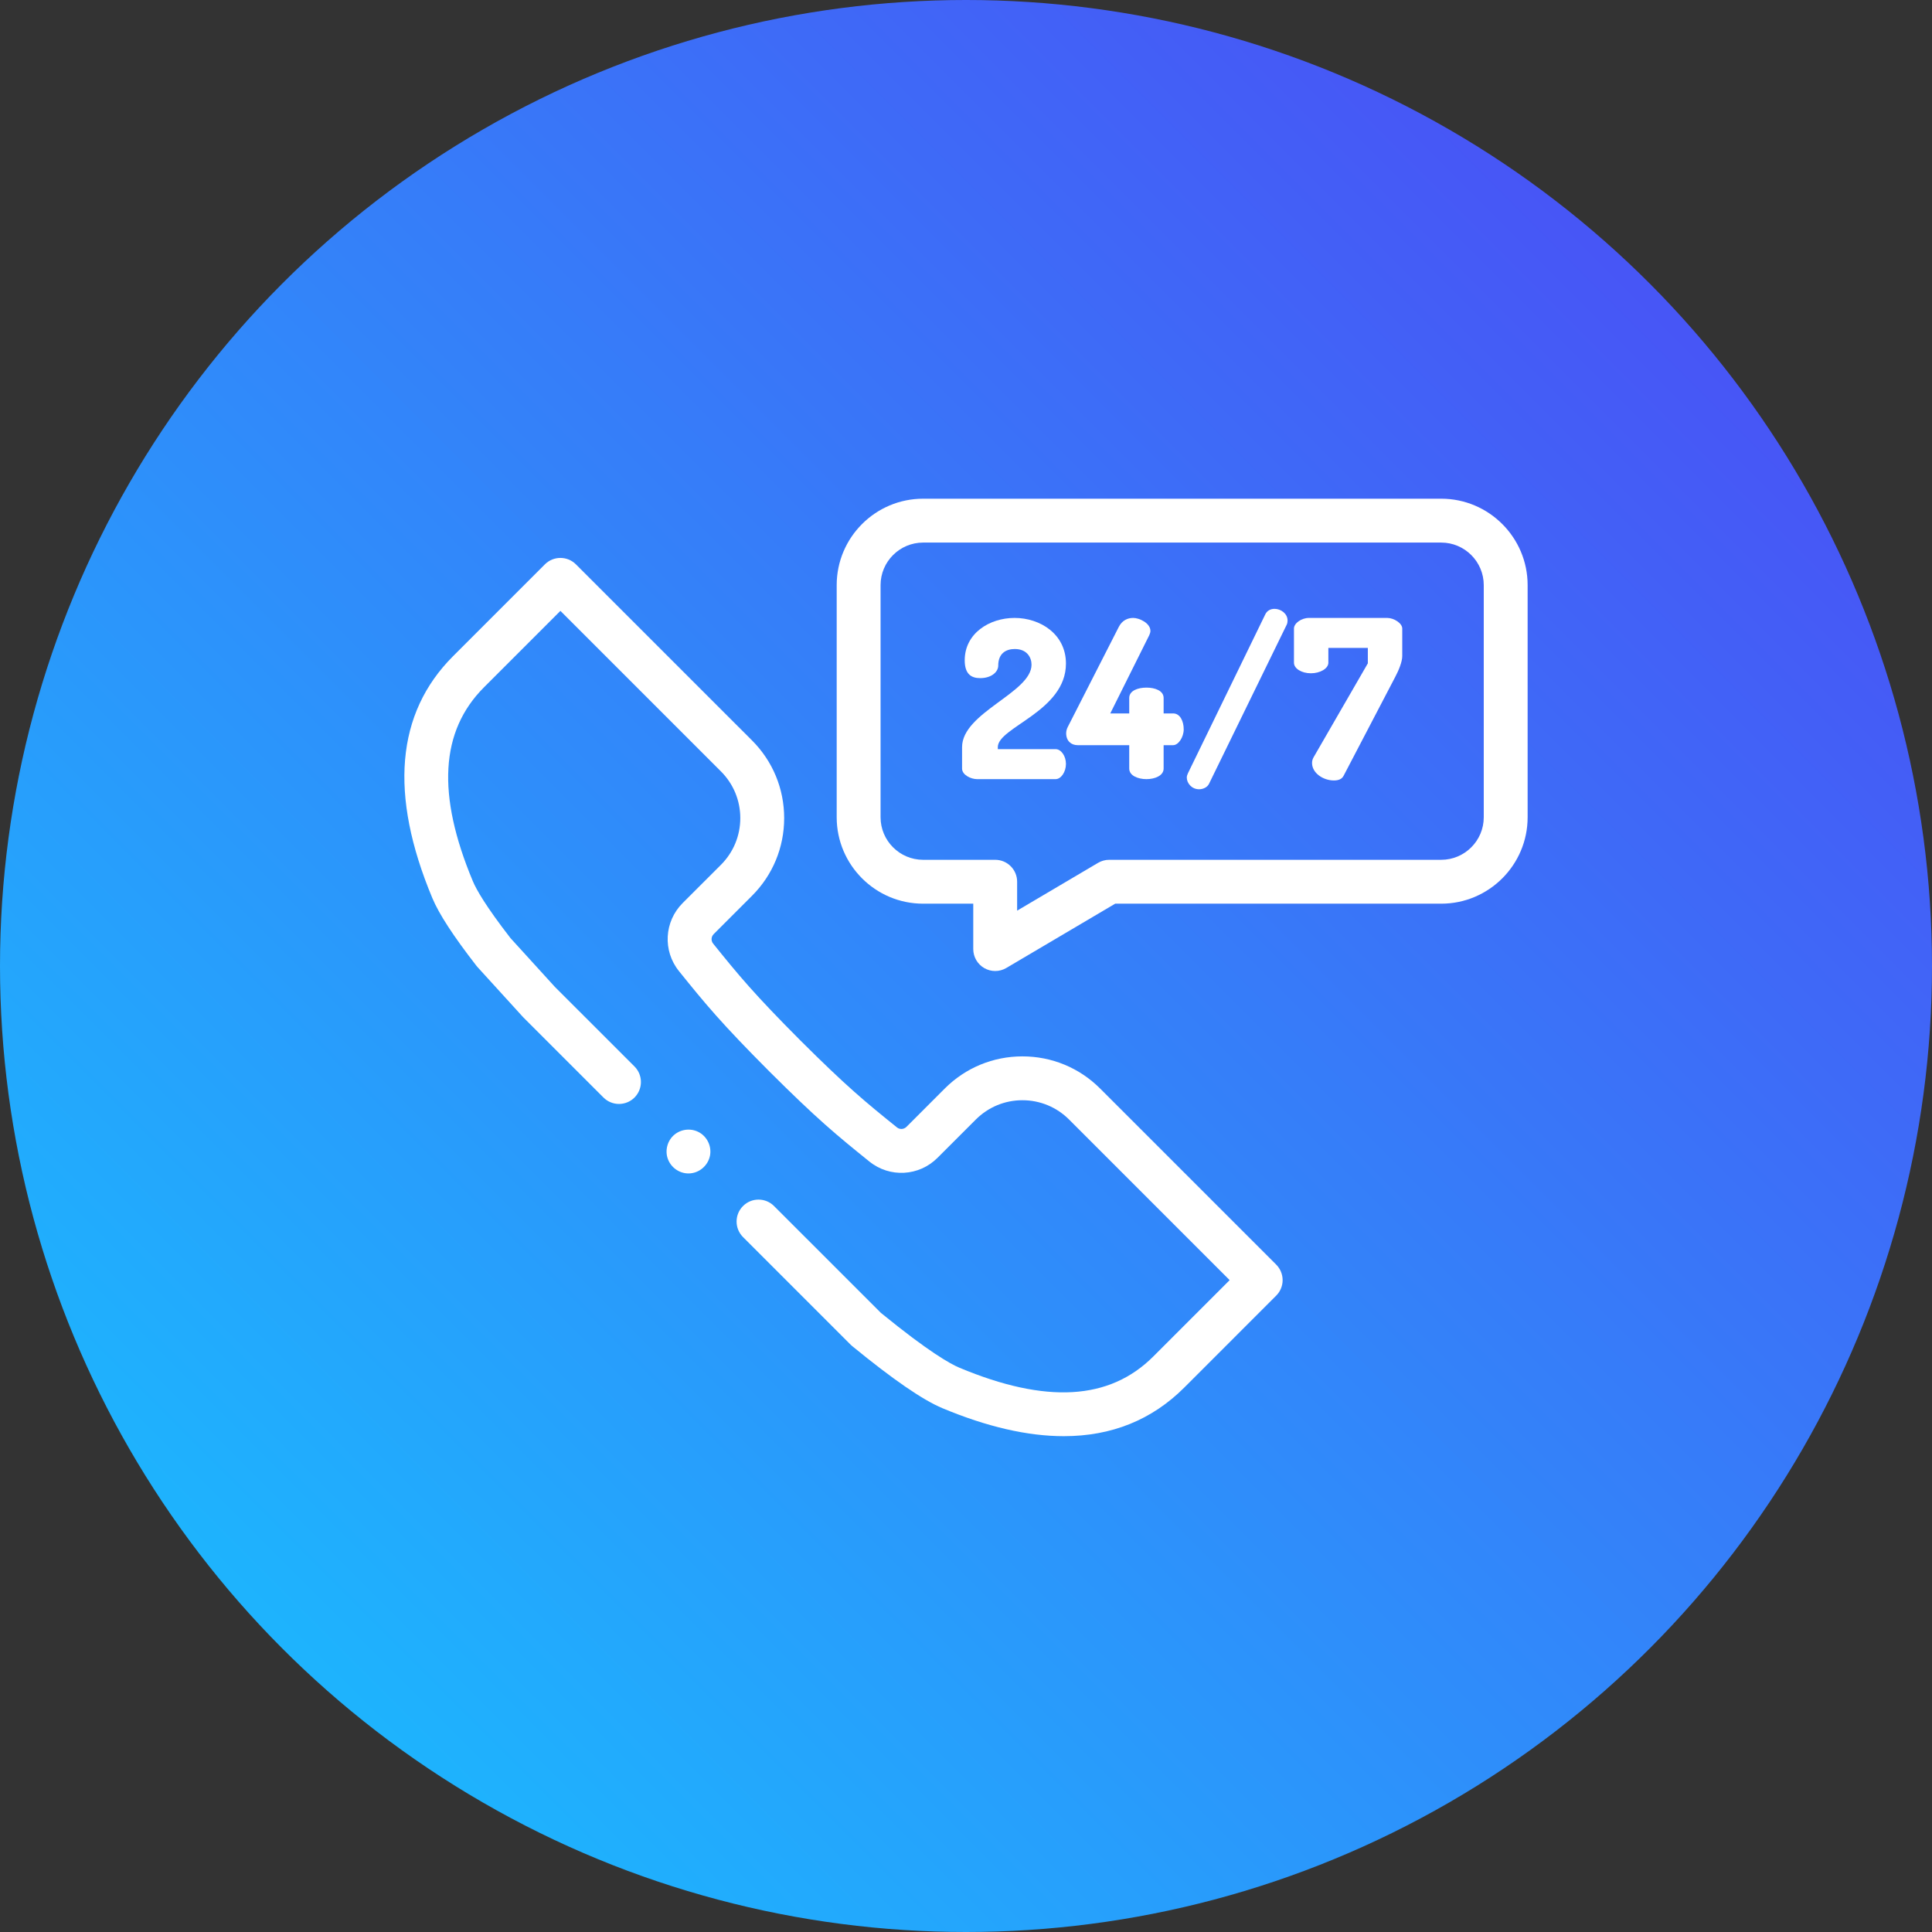 <svg width="86" height="86" viewBox="0 0 86 86" fill="none" xmlns="http://www.w3.org/2000/svg">
<rect x="0" y="0" width="86" height="86" fill="#333333" stroke="none"/>
<circle cx="43" cy="43" r="43" fill="url(#paint0_linear)"/>
<g clip-path="url(#clip0)">
<path d="M44.3 43.223C44.133 43.223 43.966 43.18 43.816 43.095C43.511 42.921 43.323 42.597 43.323 42.246V40.226H41.091C38.97 40.226 37.244 38.5 37.244 36.379V26.046C37.244 23.925 38.97 22.199 41.091 22.199H64.153C66.274 22.199 68 23.925 68 26.046V36.379C68 38.5 66.274 40.226 64.153 40.226H49.641L44.796 43.087C44.643 43.178 44.471 43.223 44.3 43.223ZM41.091 24.152C40.047 24.152 39.197 25.002 39.197 26.046V36.379C39.197 37.423 40.047 38.273 41.091 38.273H44.3C44.839 38.273 45.276 38.71 45.276 39.249V40.536L48.878 38.409C49.028 38.32 49.2 38.273 49.374 38.273H64.153C65.197 38.273 66.047 37.423 66.047 36.379V26.046C66.047 25.002 65.197 24.152 64.153 24.152H41.091Z" fill="white"/>
<path d="M45.162 27.506C46.3 27.506 47.449 28.223 47.449 29.538C47.449 31.668 44.416 32.365 44.416 33.258V33.347H46.988C47.233 33.347 47.449 33.651 47.449 34.005C47.449 34.358 47.233 34.682 46.988 34.682H43.493C43.218 34.682 42.825 34.495 42.825 34.211V33.258C42.825 31.717 45.917 30.834 45.917 29.587C45.917 29.273 45.721 28.89 45.171 28.89C44.779 28.89 44.435 29.086 44.435 29.627C44.435 29.911 44.131 30.186 43.63 30.186C43.238 30.186 42.943 30.009 42.943 29.391C42.944 28.193 44.043 27.506 45.162 27.506Z" fill="white"/>
<path d="M50.266 33.17H47.969C47.684 33.17 47.459 32.983 47.459 32.64C47.459 32.562 47.478 32.453 47.537 32.346L49.805 27.899C49.952 27.614 50.198 27.506 50.443 27.506C50.708 27.506 51.209 27.732 51.209 28.085C51.209 28.144 51.189 28.203 51.159 28.272L49.422 31.757H50.266V31.069C50.266 30.745 50.649 30.608 51.032 30.608C51.414 30.608 51.797 30.745 51.797 31.069V31.757H52.22C52.534 31.757 52.691 32.11 52.691 32.464C52.691 32.817 52.455 33.17 52.22 33.17H51.797V34.211C51.797 34.525 51.414 34.682 51.032 34.682C50.649 34.682 50.266 34.525 50.266 34.211V33.17Z" fill="white"/>
<path d="M57.314 27.623C57.314 27.682 57.304 27.751 57.275 27.809L53.819 34.887C53.751 35.035 53.565 35.133 53.378 35.133C53.044 35.133 52.828 34.858 52.828 34.612C52.828 34.553 52.848 34.485 52.877 34.426L56.322 27.348C56.401 27.181 56.558 27.102 56.735 27.102C57.01 27.102 57.314 27.309 57.314 27.623Z" fill="white"/>
<path d="M62.419 29.204C62.419 29.459 62.261 29.842 62.104 30.137L59.807 34.535C59.729 34.682 59.581 34.741 59.376 34.741C58.895 34.741 58.404 34.407 58.404 33.965C58.404 33.877 58.423 33.798 58.472 33.71L60.887 29.528V28.841H59.13V29.499C59.13 29.764 58.757 29.97 58.355 29.97C57.942 29.97 57.599 29.764 57.599 29.499V27.977C57.599 27.742 57.932 27.506 58.266 27.506H61.751C62.046 27.506 62.419 27.742 62.419 27.977V29.204Z" fill="white"/>
<path d="M30.646 52.234C30.242 52.234 29.877 51.977 29.733 51.601C29.586 51.217 29.707 50.763 30.027 50.503C30.344 50.245 30.797 50.21 31.148 50.42C31.497 50.629 31.684 51.049 31.603 51.448C31.512 51.898 31.107 52.234 30.646 52.234Z" fill="white"/>
<path d="M47.353 63.929C45.741 63.929 43.938 63.514 41.952 62.684C41.071 62.315 39.758 61.412 37.936 59.921C37.911 59.901 37.887 59.879 37.864 59.856L33.074 55.066C32.693 54.684 32.693 54.066 33.074 53.685C33.455 53.303 34.074 53.303 34.455 53.685L39.211 58.44C41.348 60.186 42.317 60.719 42.705 60.881C46.564 62.495 49.387 62.332 51.337 60.382L54.736 56.983L47.59 49.836C47.035 49.281 46.297 48.975 45.512 48.975C44.727 48.975 43.99 49.281 43.435 49.836L41.73 51.54C40.908 52.362 39.607 52.434 38.703 51.707C37.235 50.525 36.37 49.81 34.242 47.689C32.118 45.559 31.403 44.694 30.221 43.225C29.494 42.321 29.566 41.02 30.388 40.198L32.093 38.494C32.647 37.939 32.953 37.201 32.953 36.416C32.953 35.631 32.647 34.894 32.093 34.339L24.946 27.192L21.547 30.591C19.597 32.541 19.434 35.365 21.047 39.223C21.202 39.593 21.618 40.332 22.725 41.76L24.698 43.928L28.244 47.473C28.625 47.855 28.625 48.473 28.244 48.855C27.863 49.236 27.244 49.236 26.863 48.855L23.301 45.293C23.29 45.282 23.28 45.271 23.269 45.259L21.255 43.047C21.238 43.028 21.221 43.008 21.206 42.988C20.183 41.672 19.542 40.687 19.245 39.977C17.319 35.37 17.629 31.748 20.166 29.21L24.255 25.121C24.637 24.74 25.255 24.74 25.636 25.121L33.474 32.958C34.398 33.882 34.906 35.11 34.906 36.416C34.906 37.723 34.398 38.951 33.474 39.875L31.77 41.579C31.654 41.695 31.643 41.876 31.743 42.001C32.882 43.416 33.572 44.251 35.623 46.309C37.678 48.357 38.513 49.047 39.928 50.186C40.053 50.286 40.234 50.275 40.35 50.16L42.054 48.455C42.978 47.531 44.206 47.023 45.512 47.023C46.819 47.023 48.047 47.531 48.971 48.455L56.808 56.292C56.991 56.476 57.094 56.724 57.094 56.983C57.094 57.242 56.991 57.49 56.808 57.673L52.718 61.763C51.275 63.206 49.48 63.929 47.353 63.929Z" fill="white"/>
</g>
<defs>
<linearGradient id="paint0_linear" x1="0" y1="86" x2="86" y2="0" gradientUnits="userSpaceOnUse">
<stop stop-color="#15C7FF"/>
<stop offset="1" stop-color="#5042F4"/>
</linearGradient>
<clipPath id="clip0">
<rect width="50" height="50" fill="white" transform="translate(18 18)"/>
</clipPath>
</defs>
</svg>
